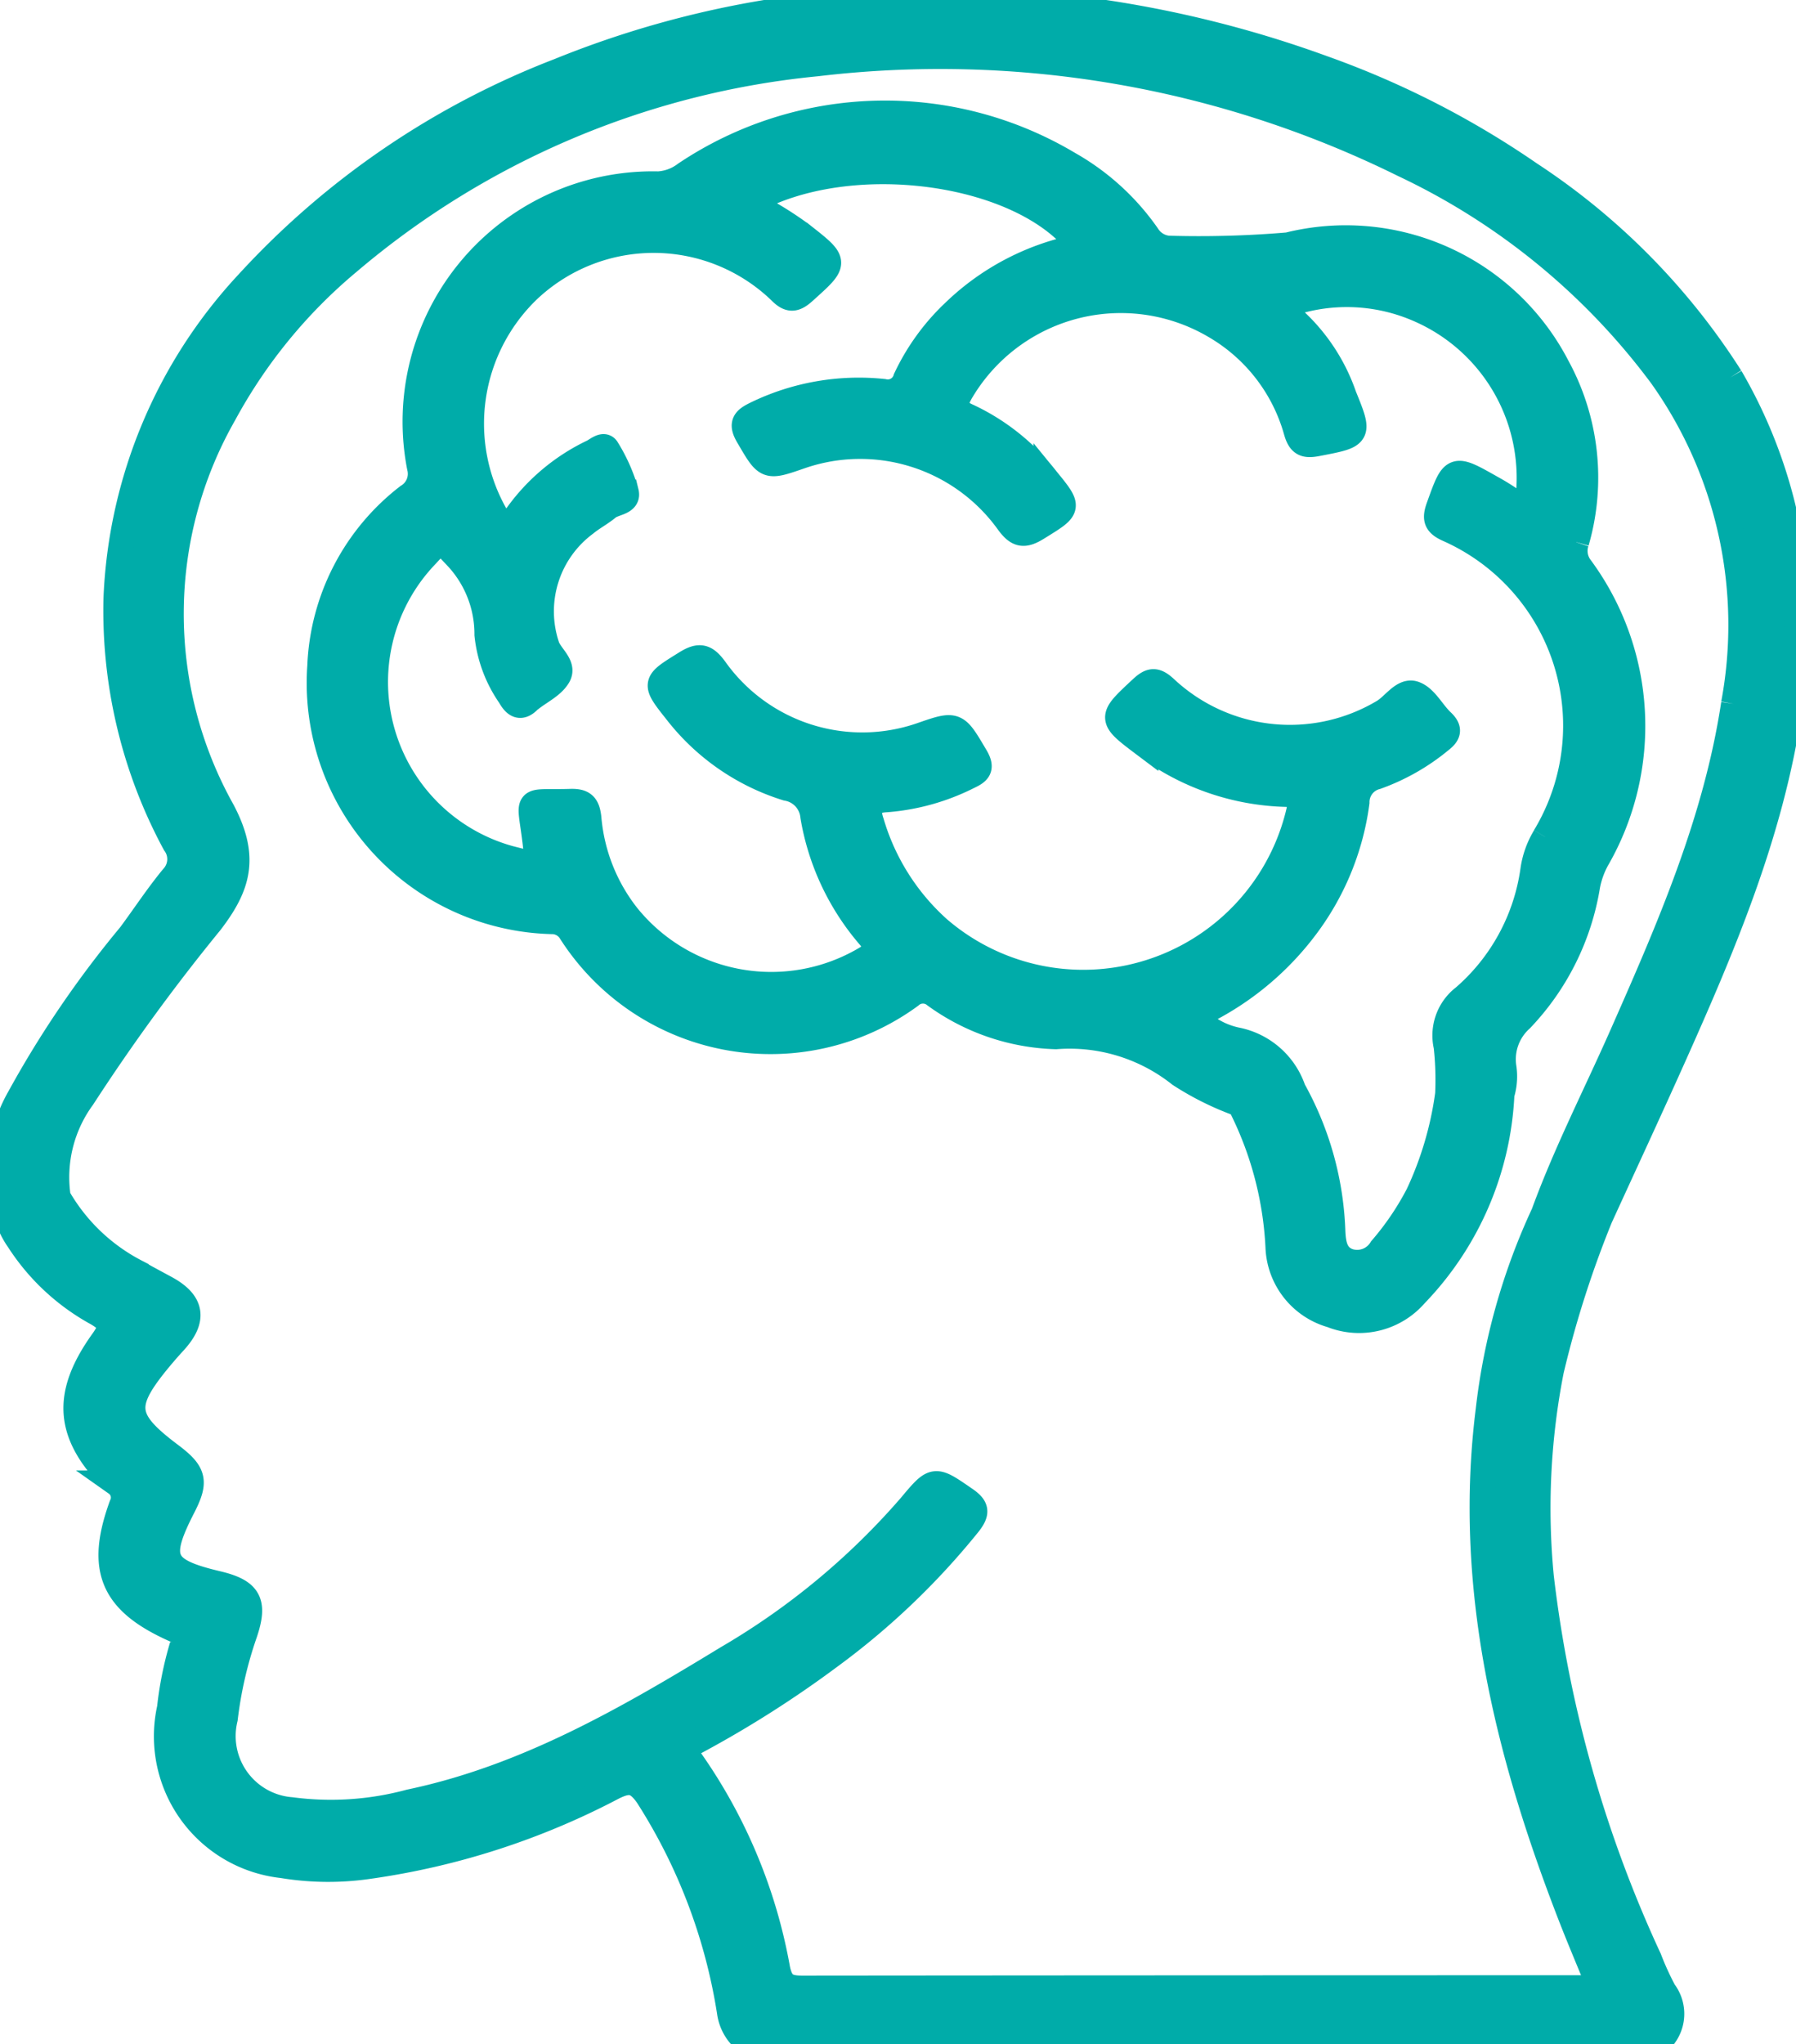 <svg id="Groupe_36" data-name="Groupe 36" xmlns="http://www.w3.org/2000/svg" xmlns:xlink="http://www.w3.org/1999/xlink" width="70.323" height="80" viewBox="0 0 70.323 80">
  <defs>
    <clipPath id="clip-path">
      <rect id="Rectangle_34" data-name="Rectangle 34" width="70.323" height="80" fill="#00aca9" stroke="#00aca9" stroke-width="1"/>
    </clipPath>
  </defs>
  <g id="Groupe_35" data-name="Groupe 35" clip-path="url(#clip-path)">
    <path id="Tracé_225" data-name="Tracé 225" d="M67.754,14.768A26.567,26.567,0,0,0,59.9,6.812a34.83,34.83,0,0,0-8.064-4.128A44.078,44.078,0,0,0,38.037.029,38.025,38.025,0,0,0,21.89,2.779,32.206,32.206,0,0,0,9.7,11.089,19.25,19.25,0,0,0,4.552,23.41a19.184,19.184,0,0,0,2.294,9.6,1.04,1.04,0,0,1-.077,1.327c-.595.721-1.109,1.508-1.667,2.26A40.2,40.2,0,0,0,.763,42.964a5.607,5.607,0,0,0-.626,3.915,3.334,3.334,0,0,0,.6,1.665A8.5,8.5,0,0,0,3.793,51.39c.551.322.643.528.243,1.085-1.553,2.163-1.393,3.715.515,5.578a.685.685,0,0,1,.219.864c-.909,2.5-.362,3.773,2.053,4.854.32.143.439.281.319.64a13.632,13.632,0,0,0-.494,2.44,5.079,5.079,0,0,0,4.409,6.156,10.956,10.956,0,0,0,3.419.027,29.33,29.33,0,0,0,9.517-3.079c.645-.326.949-.269,1.367.328a21.977,21.977,0,0,1,3.212,8.464A1.75,1.75,0,0,0,29.381,80H64.834a1.443,1.443,0,0,0,.316-2.06,11.33,11.33,0,0,1-.581-1.274,49.061,49.061,0,0,1-4.228-14.953,27.974,27.974,0,0,1,.392-8.065,40.783,40.783,0,0,1,1.914-5.99c.961-2.1,1.937-4.2,2.881-6.308,1.956-4.37,3.818-8.774,4.527-13.563a19.128,19.128,0,0,0-2.3-13.019m.135,12.78c-.692,4.577-2.522,8.771-4.372,12.959-1.028,2.328-2.195,4.595-3.07,6.99a24.913,24.913,0,0,0-2.166,7.685c-.868,6.883.731,13.373,3.187,19.721.363.938.758,1.863,1.167,2.868-.293.015-.538.038-.782.038q-15.221,0-30.441.014c-.593,0-.842-.133-.974-.761a20.412,20.412,0,0,0-3.386-8.141c-.354-.478-.1-.6.254-.791A42.455,42.455,0,0,0,32.5,64.822a28.971,28.971,0,0,0,5.432-5.192c.337-.436.308-.639-.145-.95-1.212-.833-1.194-.853-2.136.272A28.472,28.472,0,0,1,28.476,64.9c-3.913,2.384-7.871,4.675-12.432,5.632a11.836,11.836,0,0,1-4.634.308,2.9,2.9,0,0,1-2.6-3.577,15.814,15.814,0,0,1,.768-3.335c.414-1.223.173-1.649-1.074-1.945-2.183-.517-2.386-.971-1.345-3,.519-1.012.441-1.335-.491-2.035-1.855-1.394-1.919-1.968-.421-3.775q.274-.33.564-.646c.812-.882.711-1.544-.324-2.106-.388-.211-.78-.417-1.162-.637A7.485,7.485,0,0,1,2.27,46.858a5.29,5.29,0,0,1,.967-3.912,77.171,77.171,0,0,1,5-6.852c1.091-1.422,1.423-2.539.474-4.35A15.78,15.78,0,0,1,8.772,16.2a20.387,20.387,0,0,1,4.87-5.945A33.259,33.259,0,0,1,31.988,2.486,40.953,40.953,0,0,1,54.954,6.437a26.83,26.83,0,0,1,10.107,8.278,16.813,16.813,0,0,1,2.827,12.833" transform="translate(0 0)" fill="#00aca9" stroke="#00aca9" stroke-width="1"/>
    <path id="Tracé_226" data-name="Tracé 226" d="M109.177,38.041a9.061,9.061,0,0,0-.752-6.867,9.318,9.318,0,0,0-10.532-4.755,41.3,41.3,0,0,1-4.693.13,1.088,1.088,0,0,1-.82-.505,9.361,9.361,0,0,0-3.076-2.8,14.035,14.035,0,0,0-15.009.393,1.938,1.938,0,0,1-1.059.395A9.3,9.3,0,0,0,63.891,35.11a1.036,1.036,0,0,1-.468,1.147A8.835,8.835,0,0,0,59.988,42.9a9.335,9.335,0,0,0,9.066,9.984.863.863,0,0,1,.755.416A9.278,9.278,0,0,0,83.1,55.793a.74.74,0,0,1,.967-.02A8.457,8.457,0,0,0,88.8,57.389a6.948,6.948,0,0,1,4.857,1.486,11.32,11.32,0,0,0,2.349,1.161h0a13.711,13.711,0,0,1,1.5,5.6,2.871,2.871,0,0,0,2.087,2.654,2.912,2.912,0,0,0,3.28-.8,12.091,12.091,0,0,0,3.381-7.838,2.368,2.368,0,0,0,.074-1.082,2.109,2.109,0,0,1,.683-1.857,9.849,9.849,0,0,0,2.6-5.23,3.517,3.517,0,0,1,.365-1.018,10.443,10.443,0,0,0-.633-11.42,1.077,1.077,0,0,1-.169-1M107.95,49.579a3.454,3.454,0,0,0-.465,1.309,8.057,8.057,0,0,1-2.7,4.965,1.883,1.883,0,0,0-.694,1.925,12.106,12.106,0,0,1,.058,1.868,13.518,13.518,0,0,1-1.162,3.936,11.05,11.05,0,0,1-1.442,2.123,1.108,1.108,0,0,1-1.284.485c-.524-.19-.6-.654-.626-1.147a12.222,12.222,0,0,0-1.545-5.568,2.942,2.942,0,0,0-2.206-1.94,3.113,3.113,0,0,1-1.657-.935A11.282,11.282,0,0,0,98.5,53.209a10.364,10.364,0,0,0,2.079-4.98,1.026,1.026,0,0,1,.772-1.006,8.333,8.333,0,0,0,2.5-1.422c.313-.241.384-.434.064-.736-.378-.355-.652-.936-1.086-1.084s-.793.465-1.21.708a7.147,7.147,0,0,1-8.532-.918c-.382-.355-.574-.331-.93,0-1.26,1.175-1.268,1.156.155,2.226a9.589,9.589,0,0,0,5.506,1.908c.606.025.6.225.494.7a8.677,8.677,0,0,1-14.1,4.578A9,9,0,0,1,81.571,49c-.188-.563-.073-.85.588-.885a8.608,8.608,0,0,0,3.209-.895c.38-.179.564-.311.281-.789-.768-1.293-.738-1.311-2.143-.821a7.079,7.079,0,0,1-8.042-2.576c-.374-.517-.613-.586-1.149-.253-1.254.781-1.274.754-.351,1.917a8.745,8.745,0,0,0,4.3,2.969,1.238,1.238,0,0,1,1.03,1.111,9.636,9.636,0,0,0,2.192,4.677c.366.433.33.622-.161.913a7.252,7.252,0,0,1-9.3-1.685,7.171,7.171,0,0,1-1.521-3.842c-.054-.493-.206-.656-.705-.641-1.873.057-1.6-.276-1.378,1.635.1.85.106.874-.738.659A7.166,7.166,0,0,1,64.159,38.54c.618-.674.558-.6,1.165.068a4.408,4.408,0,0,1,1.209,3.058,5.109,5.109,0,0,0,.886,2.39c.206.362.414.525.757.164a.542.542,0,0,1,.063-.046c.367-.29.848-.512,1.068-.888.244-.416-.29-.764-.437-1.163a4.28,4.28,0,0,1,1.5-4.806c.279-.231.611-.4.888-.633.243-.2.81-.187.711-.592a6.642,6.642,0,0,0-.753-1.7c-.118-.2-.382.039-.552.125a7.729,7.729,0,0,0-3.008,2.542c-.336.5-.491.435-.776-.028a7.251,7.251,0,0,1,1.273-8.871,7.154,7.154,0,0,1,9.847.052c.36.369.573.349.94.018,1.275-1.148,1.286-1.132-.072-2.2a13.612,13.612,0,0,0-2.082-1.269c3.868-2.22,10.714-1.3,12.967,1.714a9.722,9.722,0,0,0-4.912,2.536,8.656,8.656,0,0,0-1.914,2.631.739.739,0,0,1-.88.513,9.2,9.2,0,0,0-5,.882c-.427.21-.581.364-.295.852.728,1.241.7,1.257,2.033.795a7.14,7.14,0,0,1,8.13,2.547c.377.526.62.583,1.157.25,1.264-.783,1.29-.759.35-1.91a8.389,8.389,0,0,0-3.087-2.459c-.566-.25-.488-.541-.263-.941A7.267,7.267,0,0,1,95.06,29.6,6.919,6.919,0,0,1,98.217,33.7c.142.5.337.572.812.481,1.657-.318,1.681-.307,1.05-1.857a7.253,7.253,0,0,0-2.054-3.073c-.111-.089-.155-.261-.274-.472a7.042,7.042,0,0,1,5.3.171,7.186,7.186,0,0,1,4.26,7.241c-.051.556-.222.543-.6.268a8.845,8.845,0,0,0-.859-.537c-1.5-.849-1.486-.84-2.058.753-.171.475-.085.663.381.869a8.409,8.409,0,0,1,3.773,12.031" transform="translate(-47.456 -16.824)" fill="#00aca9" stroke="#00aca9" stroke-width="1"/>
  </g>
</svg>
